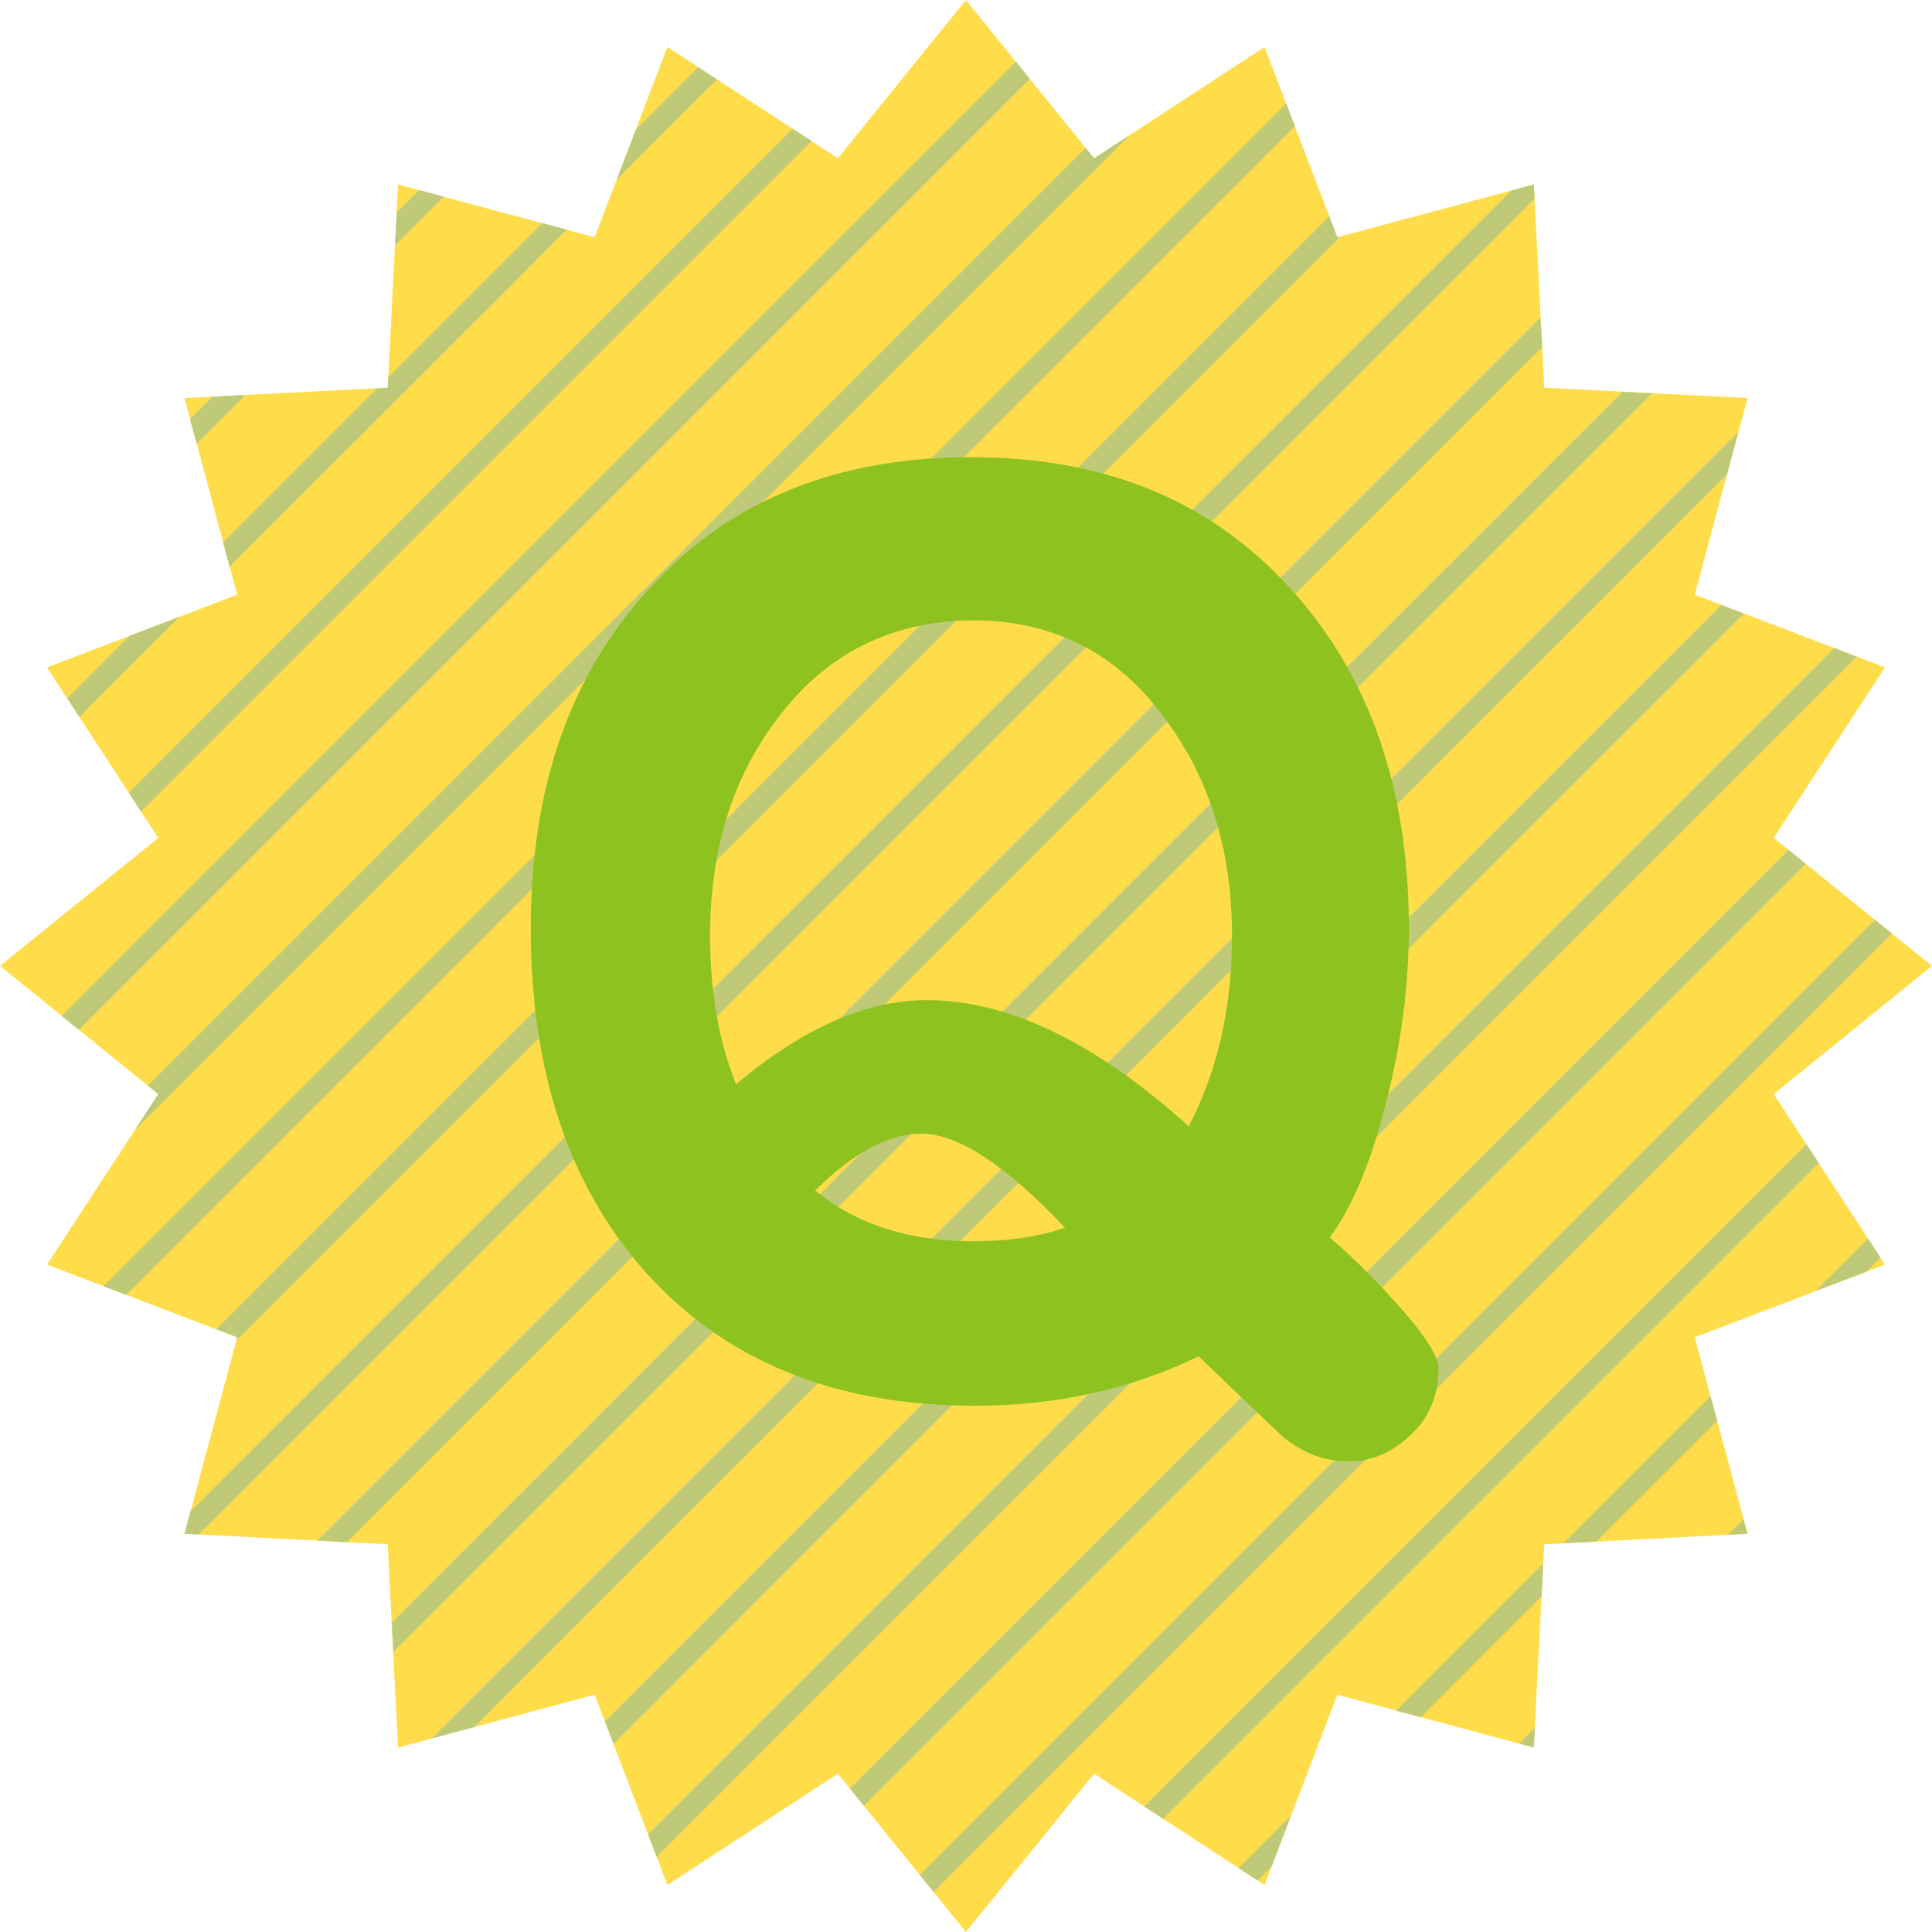 <?xml version="1.0" encoding="UTF-8"?><svg xmlns="http://www.w3.org/2000/svg" viewBox="0 0 93.73 93.73"><defs><style>.cls-1{mix-blend-mode:screen;}.cls-2{isolation:isolate;}.cls-3{fill:#bfca79;}.cls-3,.cls-4,.cls-5{stroke-width:0px;}.cls-4{fill:#8dc21f;}.cls-5{fill:#ffdd4a;}</style></defs><g class="cls-2"><g id="_レイヤー_2"><g id="_レイヤー_1-2"><polygon class="cls-5" points="93.73 46.86 86.05 53.08 91.45 61.35 82.22 64.88 84.78 74.41 74.92 74.92 74.41 84.78 64.88 82.22 61.35 91.45 53.08 86.05 46.86 93.73 40.65 86.05 32.38 91.45 28.85 82.22 19.31 84.78 18.81 74.92 8.95 74.41 11.51 64.88 2.28 61.35 7.68 53.08 0 46.86 7.68 40.65 2.28 32.38 11.51 28.85 8.95 19.31 18.81 18.81 19.31 8.95 28.85 11.51 32.38 2.28 40.65 7.68 46.86 0 53.08 7.68 61.35 2.28 64.88 11.51 74.41 8.95 74.92 18.81 84.78 19.31 82.22 28.85 91.45 32.38 86.05 40.65 93.73 46.86"/><g class="cls-1"><polygon class="cls-3" points="29.91 8.73 34.79 3.85 33.87 3.26 30.85 6.28 29.91 8.73"/><polygon class="cls-3" points="53.08 7.68 52.67 7.18 35.06 24.79 34.8 25.05 7.18 52.67 7.68 53.08 6.53 54.84 35.56 25.81 35.82 25.55 54.84 6.53 53.08 7.68"/><polygon class="cls-3" points="50.96 40.69 50.96 40.69 74.82 16.84 74.74 15.4 49.94 40.2 49.94 40.2 15.4 74.74 16.84 74.82 50.96 40.69"/><polygon class="cls-3" points="90.63 60.09 88.09 62.63 90.54 61.7 91.23 61.01 90.63 60.09"/><polygon class="cls-3" points="88.99 31.44 65.09 55.34 31.44 88.99 31.86 90.09 65.85 56.1 66.11 55.84 90.09 31.86 88.99 31.44"/><polygon class="cls-3" points="69.9 59.62 69.9 59.62 87.61 41.91 86.77 41.23 69.14 58.87 69.14 58.87 41.23 86.77 41.91 87.61 69.9 59.62"/><polygon class="cls-3" points="73.68 63.41 73.68 63.41 91.79 45.3 90.96 44.62 72.66 62.92 72.66 62.92 44.62 90.96 45.3 91.79 73.68 63.41"/><polygon class="cls-3" points="74.45 9.63 74.41 8.95 73.33 9.24 46.42 36.15 46.42 36.15 9.24 73.33 8.95 74.41 9.63 74.45 46.92 37.17 74.45 9.63"/><polygon class="cls-3" points="39.34 29.6 62.82 6.12 62.4 5.02 38.85 28.57 38.85 28.57 5.02 62.4 6.12 62.82 39.34 29.6 39.34 29.6"/><polygon class="cls-3" points="31.01 21.26 31.01 21.26 2.99 49.29 3.83 49.96 32.03 21.76 32.03 21.76 49.96 3.83 49.29 2.99 31.01 21.26"/><polygon class="cls-3" points="54.75 44.48 80.15 19.08 78.71 19.01 53.73 43.98 53.73 43.98 19.01 78.71 19.08 80.15 54.49 44.74 54.75 44.48"/><polygon class="cls-3" points="11.14 27.5 24.46 14.19 24.46 14.19 27.5 11.14 26.31 10.82 23.44 13.69 18.84 18.29 18.81 18.81 18.29 18.84 10.82 26.31 11.14 27.5"/><polygon class="cls-3" points="6.28 30.85 3.26 33.87 3.85 34.79 8.73 29.91 6.28 30.85"/><polygon class="cls-3" points="43.39 33.12 43.39 33.12 65.05 11.46 64.88 11.51 64.49 10.5 42.37 32.62 10.5 64.49 11.51 64.88 11.46 65.05 43.39 33.12"/><polygon class="cls-3" points="27.98 18.24 39.38 6.84 38.46 6.25 27.49 17.22 27.49 17.22 6.25 38.46 6.84 39.38 27.98 18.24"/><polygon class="cls-3" points="20.41 10.66 20.41 10.66 21.53 9.54 20.34 9.22 19.92 9.64 19.92 9.64 19.25 10.31 19.16 11.91 20.41 10.66"/><polygon class="cls-3" points="11.91 19.16 10.31 19.25 9.22 20.34 9.54 21.53 11.91 19.16"/><polygon class="cls-3" points="62.06 52.31 84.61 29.77 83.51 29.35 61.57 51.29 61.57 51.29 29.35 83.51 29.77 84.61 62.06 52.31 62.06 52.31"/><polygon class="cls-3" points="83.31 68.93 82.99 67.73 80.5 70.22 80.5 70.22 75.85 74.87 77.45 74.79 80.99 71.25 80.99 71.25 83.31 68.93"/><polygon class="cls-3" points="58.27 48.53 83.79 23.01 84.34 20.94 57.78 47.51 57.78 47.51 20.94 84.34 23.01 83.79 58.27 48.53 58.27 48.53"/><polygon class="cls-3" points="74.46 83.83 73.71 84.59 74.41 84.78 74.46 83.83"/><polygon class="cls-3" points="84.78 74.41 84.59 73.71 84.02 74.27 83.83 74.46 84.78 74.41"/><polygon class="cls-3" points="77.47 67.2 88.24 56.43 87.64 55.51 76.71 66.44 76.45 66.7 55.51 87.64 56.43 88.24 77.21 67.46 77.47 67.2"/><polygon class="cls-3" points="62.63 88.09 60.09 90.63 61.01 91.23 61.7 90.54 62.63 88.09"/><polygon class="cls-3" points="74.79 77.45 74.87 75.85 67.73 82.99 68.93 83.31 74.79 77.45"/></g><path class="cls-4" d="M69.79,66.4c0,1.32-.46,2.4-1.38,3.24-.88.84-1.88,1.26-3,1.26s-2.22-.4-3.18-1.2c-.72-.68-2.08-1.98-4.08-3.9-3.28,1.6-6.9,2.4-10.86,2.4-6.8,0-12.14-2.18-16.02-6.54-3.68-4.16-5.52-9.7-5.52-16.62s1.94-12.36,5.82-16.56c3.84-4.2,9.02-6.3,15.54-6.3s11.64,2.12,15.48,6.36c3.84,4.2,5.76,9.7,5.76,16.5,0,2.76-.36,5.54-1.08,8.34-.72,2.92-1.64,5.14-2.76,6.66,1,.84,2.02,1.84,3.06,3,1.48,1.6,2.22,2.72,2.22,3.36ZM59.77,45.4c0-4.08-1.06-7.56-3.18-10.44-2.32-3.24-5.44-4.86-9.36-4.86s-7.18,1.6-9.54,4.8c-2.16,2.84-3.24,6.34-3.24,10.5,0,2.72.42,5.12,1.26,7.2,3.24-2.72,6.32-4.08,9.24-4.08,3.96,0,8.2,2.04,12.72,6.12,1.4-2.68,2.1-5.76,2.1-9.24ZM51.67,59.56c-2.88-3.04-5.2-4.56-6.96-4.56-1.6,0-3.32.92-5.16,2.76,2,1.64,4.56,2.46,7.68,2.46,1.68,0,3.16-.22,4.44-.66Z"/></g></g></g></svg>